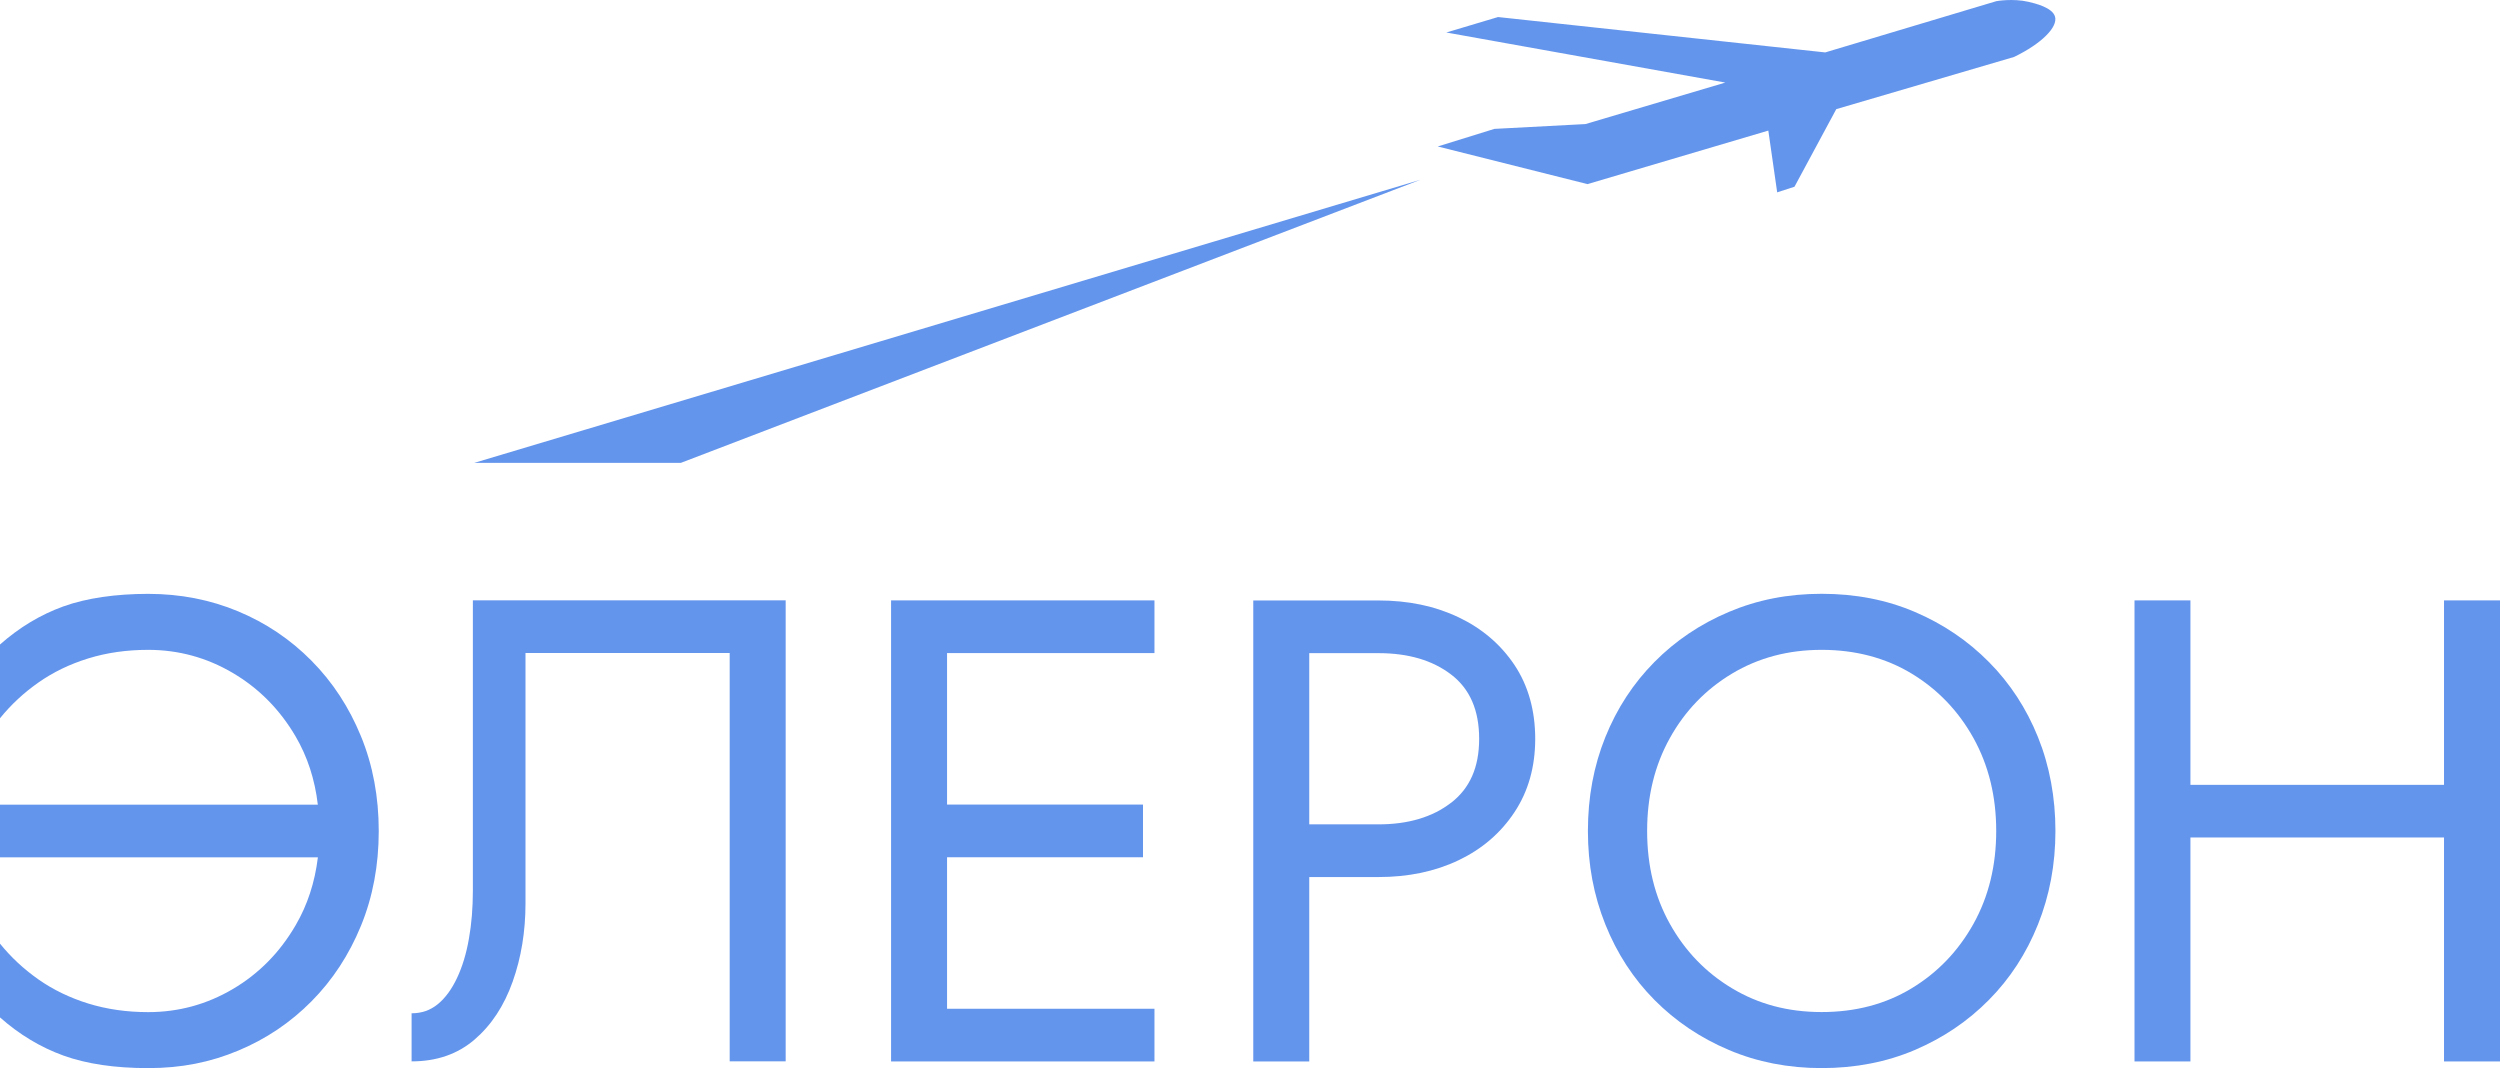 <?xml version="1.0" encoding="UTF-8"?>
<svg id="Layer_2" data-name="Layer 2" xmlns="http://www.w3.org/2000/svg" viewBox="0 0 363.89 155.46">
  <defs>
    <style>
      .cls-1 {
        fill: #6495ed;
        stroke-width: 0px;
      }
    </style>
  </defs>
  <g id="Layer_1-2" data-name="Layer 1">
    <path class="cls-1" d="m267.27,15.89l25.89-7.6c4.01-1.94,6.4-4.35,5.96-5.87-.38-1.33-2.91-1.93-3.85-2.15-2.29-.54-4.69-.1-4.69-.1,0,0-15.69,4.7-24.91,7.46l-47.62-5.15-7.53,2.25,40.61,7.29-20.36,6.04-13.25.7-8.25,2.56,21.8,5.48,26.32-7.79,1.29,8.99,2.52-.82,6.07-11.27Z"/>
    <path class="cls-1" d="m45.34,96.17c-3.07-3.1-6.63-5.5-10.69-7.19-4.06-1.69-8.42-2.54-13.09-2.54s-8.96.61-12.32,1.82c-3.35,1.21-6.44,3.07-9.25,5.56v10.74c1.6-1.98,3.47-3.72,5.61-5.22,2.14-1.5,4.55-2.67,7.24-3.5,2.68-.83,5.59-1.25,8.72-1.25,4.41,0,8.52,1.12,12.32,3.36,3.8,2.24,6.85,5.32,9.15,9.25,1.72,2.94,2.8,6.25,3.23,9.92H0v7.67h46.27c-.44,3.63-1.51,6.92-3.23,9.87-2.3,3.96-5.35,7.06-9.15,9.3-3.8,2.24-7.91,3.36-12.32,3.36-3.13,0-6.04-.42-8.72-1.25-2.68-.83-5.1-2-7.24-3.5-2.14-1.5-4.01-3.24-5.61-5.22v10.74c2.81,2.49,5.9,4.35,9.25,5.56,3.36,1.21,7.46,1.82,12.32,1.82s9.03-.85,13.09-2.54c4.06-1.69,7.62-4.09,10.69-7.19,3.07-3.1,5.46-6.76,7.19-10.98,1.73-4.22,2.59-8.82,2.59-13.8s-.86-9.59-2.59-13.8c-1.73-4.22-4.12-7.88-7.19-10.98Z"/>
    <path class="cls-1" d="m68.83,129.57c0,2.56-.19,4.92-.58,7.09-.38,2.17-.96,4.07-1.73,5.7-.77,1.63-1.69,2.89-2.78,3.79-1.09.9-2.36,1.34-3.83,1.34v7c3.64,0,6.69-1.05,9.15-3.16,2.46-2.11,4.31-4.92,5.56-8.44,1.25-3.51,1.87-7.32,1.87-11.41v-36.43h29.72v59.43h8.15v-67.1h-45.53v42.18Z"/>
    <polygon class="cls-1" points="134.21 87.39 129.7 87.39 129.7 154.5 134.21 154.5 137.85 154.5 168.04 154.5 168.04 146.83 137.85 146.83 137.85 124.78 166.37 124.78 166.37 117.11 137.85 117.11 137.85 95.06 168.04 95.06 168.04 87.39 137.85 87.39 134.21 87.39"/>
    <path class="cls-1" d="m212.28,89.84c-3.42-1.63-7.3-2.44-11.65-2.44h-18.21v67.1h8.15v-26.84h10.07c4.35,0,8.23-.81,11.65-2.44,3.42-1.63,6.14-3.96,8.15-7,2.01-3.03,3.02-6.6,3.02-10.69s-1.01-7.73-3.02-10.74c-2.01-3-4.73-5.32-8.15-6.95Zm-1.05,26.99c-2.72,2.11-6.25,3.16-10.59,3.16h-10.07v-24.92h10.07c4.35,0,7.88,1.04,10.59,3.12,2.72,2.08,4.07,5.19,4.07,9.35s-1.36,7.19-4.07,9.3Z"/>
    <path class="cls-1" d="m289.5,96.36c-3.07-3.1-6.66-5.53-10.78-7.29-4.12-1.76-8.64-2.64-13.56-2.64s-9.36.88-13.52,2.64c-4.16,1.76-7.77,4.19-10.83,7.29-3.07,3.1-5.45,6.74-7.14,10.93-1.69,4.19-2.54,8.74-2.54,13.66s.85,9.39,2.54,13.61c1.69,4.22,4.07,7.88,7.14,10.98,3.07,3.1,6.68,5.53,10.83,7.29,4.15,1.76,8.66,2.64,13.52,2.64s9.44-.88,13.56-2.64c4.12-1.76,7.72-4.19,10.78-7.29,3.07-3.1,5.45-6.76,7.14-10.98,1.69-4.22,2.54-8.75,2.54-13.61s-.85-9.47-2.54-13.66c-1.69-4.19-4.07-7.83-7.14-10.93Zm-2.25,38.11c-2.21,3.96-5.21,7.09-9.01,9.39-3.8,2.3-8.16,3.45-13.08,3.45s-9.2-1.15-13.04-3.45-6.85-5.43-9.06-9.39c-2.21-3.96-3.31-8.47-3.31-13.52s1.1-9.55,3.31-13.52c2.2-3.96,5.22-7.09,9.06-9.39s8.18-3.45,13.04-3.45,9.28,1.15,13.08,3.45c3.8,2.3,6.81,5.43,9.01,9.39,2.2,3.96,3.31,8.47,3.31,13.52s-1.1,9.55-3.31,13.52Z"/>
    <polygon class="cls-1" points="355.74 87.39 355.74 114.24 318.83 114.24 318.83 87.39 310.69 87.39 310.69 154.5 318.83 154.5 318.83 121.9 355.74 121.9 355.74 154.5 363.89 154.5 363.89 87.39 355.74 87.39"/>
    <polygon class="cls-1" points="69.04 67.37 99.11 67.37 206.74 26.17 69.04 67.37"/>
  </g>
</svg>
